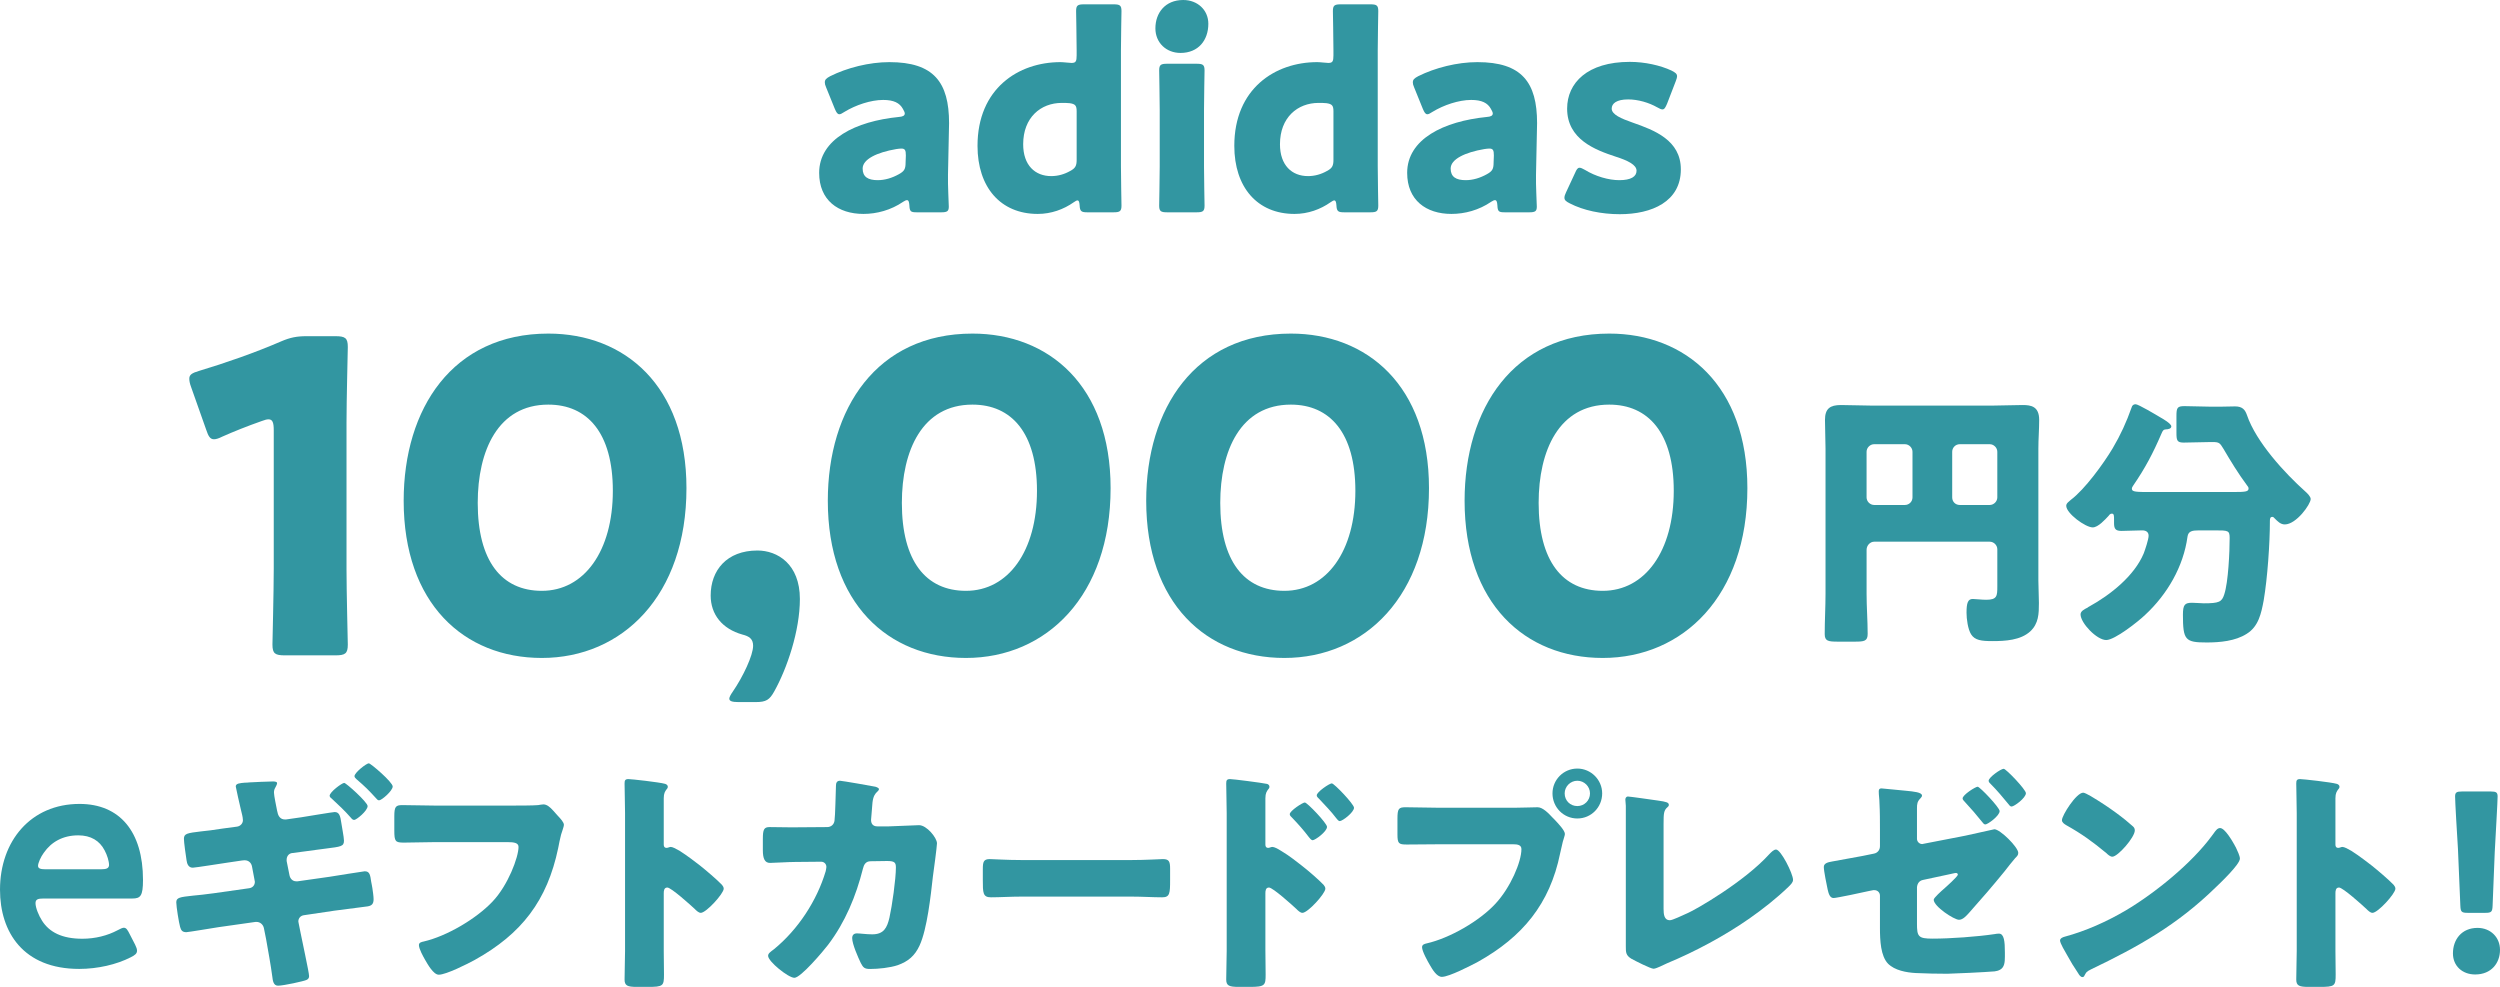 <?xml version="1.0" encoding="UTF-8"?><svg id="c" xmlns="http://www.w3.org/2000/svg" viewBox="0 0 589.921 232.875"><path d="M216.304,50.097c-1.402,0-1.657-.191-1.721-1.657-.063-.828-.191-1.211-.573-1.211-.191,0-.51.127-.893.383-2.868,1.976-6.246,2.867-9.369,2.867-5.991,0-10.453-3.25-10.453-9.688,0-7.967,8.604-12.174,18.802-13.193.956-.063,1.402-.318,1.402-.828,0-.255-.191-.638-.446-1.084-.765-1.402-2.167-2.104-4.653-2.104-2.932,0-6.501,1.211-9.114,2.805-.574.383-.956.573-1.211.573-.446,0-.701-.382-1.083-1.274l-2.04-5.035c-.255-.573-.319-.893-.319-1.211,0-.638.319-.956,1.275-1.466,3.952-1.976,9.178-3.314,13.958-3.314,10.453,0,14.085,4.717,14.085,14.404l-.255,12.174c-.063,2.422.191,6.692.191,7.521,0,1.084-.382,1.339-1.785,1.339h-5.8ZM212.671,35.055c-.191,0-.892.063-1.211.128-4.461.765-7.903,2.358-7.903,4.589,0,1.976,1.275,2.74,3.569,2.74,1.657,0,3.378-.51,4.972-1.402,1.274-.701,1.593-1.211,1.593-2.74l.063-1.657c0-1.274-.191-1.657-1.083-1.657Z" fill="#3296a1" stroke-width="0"/><path d="M256.542,50.097c-1.402,0-1.721-.255-1.785-1.657-.063-.828-.191-1.147-.51-1.147-.191,0-.446.128-.893.446-2.358,1.657-5.29,2.74-8.477,2.74-8.796,0-14.213-6.31-14.213-16.061,0-13.513,9.624-19.759,19.567-19.759.701,0,2.167.191,2.613.191,1.02,0,1.211-.383,1.211-1.784v-1.212c0-2.612-.127-8.795-.127-9.241,0-1.339.382-1.594,1.849-1.594h7.011c1.466,0,1.848.255,1.848,1.594,0,.446-.127,6.629-.127,9.241v27.407c0,2.613.127,8.795.127,9.241,0,1.339-.382,1.594-1.848,1.594h-6.246ZM250.551,24.283c-4.971,0-9.114,3.442-9.114,9.752,0,4.972,2.804,7.521,6.628,7.521,1.594,0,3.123-.446,4.461-1.211,1.211-.637,1.53-1.211,1.53-2.613v-11.472c0-1.339-.318-1.722-1.657-1.912-.573-.064-1.211-.064-1.848-.064Z" fill="#3296a1" stroke-width="0"/><path d="M285.129,5.608c0,3.889-2.358,6.884-6.565,6.884-3.378,0-5.927-2.422-5.927-5.8,0-3.633,2.294-6.692,6.564-6.692,3.378,0,5.928,2.358,5.928,5.608ZM275.377,50.097c-1.466,0-1.848-.255-1.848-1.594,0-.446.127-6.628.127-9.241v-13.385c0-2.613-.127-8.796-.127-9.242,0-1.338.382-1.593,1.848-1.593h7.011c1.466,0,1.848.255,1.848,1.593,0,.446-.127,6.629-.127,9.242v13.385c0,2.613.127,8.795.127,9.241,0,1.339-.382,1.594-1.848,1.594h-7.011Z" fill="#3296a1" stroke-width="0"/><path d="M317.137,50.097c-1.402,0-1.721-.255-1.785-1.657-.063-.828-.191-1.147-.51-1.147-.191,0-.446.128-.893.446-2.358,1.657-5.29,2.74-8.477,2.74-8.796,0-14.213-6.31-14.213-16.061,0-13.513,9.624-19.759,19.567-19.759.701,0,2.167.191,2.613.191,1.02,0,1.211-.383,1.211-1.784v-1.212c0-2.612-.127-8.795-.127-9.241,0-1.339.382-1.594,1.849-1.594h7.011c1.466,0,1.848.255,1.848,1.594,0,.446-.127,6.629-.127,9.241v27.407c0,2.613.127,8.795.127,9.241,0,1.339-.382,1.594-1.848,1.594h-6.246ZM311.146,24.283c-4.971,0-9.114,3.442-9.114,9.752,0,4.972,2.804,7.521,6.628,7.521,1.594,0,3.123-.446,4.461-1.211,1.211-.637,1.53-1.211,1.53-2.613v-11.472c0-1.339-.318-1.722-1.657-1.912-.573-.064-1.211-.064-1.848-.064Z" fill="#3296a1" stroke-width="0"/><path d="M355.056,50.097c-1.402,0-1.657-.191-1.721-1.657-.063-.828-.191-1.211-.573-1.211-.191,0-.51.127-.893.383-2.868,1.976-6.246,2.867-9.369,2.867-5.991,0-10.453-3.25-10.453-9.688,0-7.967,8.604-12.174,18.802-13.193.956-.063,1.402-.318,1.402-.828,0-.255-.191-.638-.446-1.084-.765-1.402-2.167-2.104-4.653-2.104-2.932,0-6.501,1.211-9.114,2.805-.574.383-.956.573-1.211.573-.446,0-.701-.382-1.083-1.274l-2.04-5.035c-.255-.573-.319-.893-.319-1.211,0-.638.319-.956,1.275-1.466,3.952-1.976,9.178-3.314,13.958-3.314,10.453,0,14.085,4.717,14.085,14.404l-.255,12.174c-.063,2.422.191,6.692.191,7.521,0,1.084-.382,1.339-1.785,1.339h-5.8ZM351.423,35.055c-.191,0-.892.063-1.211.128-4.461.765-7.903,2.358-7.903,4.589,0,1.976,1.275,2.74,3.569,2.74,1.657,0,3.378-.51,4.972-1.402,1.274-.701,1.593-1.211,1.593-2.74l.063-1.657c0-1.274-.191-1.657-1.083-1.657Z" fill="#3296a1" stroke-width="0"/><path d="M396.626,39.963c0,7.648-6.883,10.58-14.404,10.58-4.334,0-8.604-.893-11.791-2.55-.892-.446-1.275-.765-1.275-1.338,0-.319.128-.766.383-1.275l2.103-4.525c.382-.892.637-1.274,1.083-1.274.319,0,.701.191,1.275.51,2.486,1.53,5.609,2.422,8.094,2.422,2.741,0,4.079-.828,4.079-2.23s-2.103-2.422-4.908-3.314c-4.844-1.594-11.472-4.079-11.472-11.345,0-6.055,4.78-11.026,14.787-11.026,3.569,0,7.202.828,9.815,2.039.892.446,1.338.766,1.338,1.339,0,.318-.127.701-.319,1.211l-2.04,5.29c-.382.893-.637,1.339-1.083,1.339-.318,0-.701-.191-1.274-.51-1.912-1.084-4.461-1.849-6.82-1.849-2.741,0-3.888.956-3.888,2.167,0,1.402,2.231,2.358,4.972,3.314,5.099,1.784,11.345,4.143,11.345,11.026Z" fill="#3296a1" stroke-width="0"/><path d="M81.765,134.205c0,5.416.306,17.168.306,17.883,0,2.146-.613,2.555-2.963,2.555h-11.854c-2.351,0-2.964-.408-2.964-2.555,0-.715.307-12.467.307-17.883v-32.7c0-1.839-.307-2.555-1.226-2.555-.409,0-.817.103-1.635.409-3.474,1.227-6.54,2.452-9.299,3.679-.817.409-1.431.613-1.942.613-.919,0-1.328-.716-1.839-2.248l-3.576-10.117c-.307-.817-.409-1.431-.409-1.941,0-.92.613-1.328,2.351-1.839,6.131-1.84,13.182-4.292,19.313-6.949,2.146-.92,3.679-1.227,6.029-1.227h6.744c2.351,0,2.963.409,2.963,2.555,0,.716-.306,12.468-.306,17.883v34.438Z" fill="#3296a1" stroke-width="0"/><path d="M161.982,115.198c0,25.343-15.124,40.058-34.131,40.058-18.394,0-32.598-12.875-32.598-37.094,0-21.767,11.547-39.445,34.131-39.445,17.985,0,32.598,12.263,32.598,36.481ZM112.728,118.673c0,13.693,5.62,20.744,15.124,20.744,10.015,0,16.759-9.401,16.759-23.605,0-13.693-6.028-20.335-15.226-20.335-11.854,0-16.657,10.831-16.657,23.196Z" fill="#3296a1" stroke-width="0"/><path d="M174.236,165.667c-1.431,0-2.146-.204-2.146-.817,0-.307.307-.92.817-1.636,2.453-3.576,4.804-8.583,4.804-10.831,0-1.636-.92-2.249-2.555-2.657-4.701-1.328-7.46-4.701-7.46-9.197,0-5.927,3.78-10.627,11.036-10.627,4.7,0,10.015,3.167,10.015,11.444,0,7.562-3.065,16.453-6.029,21.767-1.124,2.044-1.941,2.555-4.395,2.555h-4.087Z" fill="#3296a1" stroke-width="0"/><path d="M262.066,115.198c0,25.343-15.124,40.058-34.131,40.058-18.394,0-32.598-12.875-32.598-37.094,0-21.767,11.547-39.445,34.131-39.445,17.985,0,32.598,12.263,32.598,36.481ZM212.811,118.673c0,13.693,5.621,20.744,15.124,20.744,10.015,0,16.759-9.401,16.759-23.605,0-13.693-6.028-20.335-15.226-20.335-11.854,0-16.657,10.831-16.657,23.196Z" fill="#3296a1" stroke-width="0"/><path d="M337.196,115.198c0,25.343-15.124,40.058-34.131,40.058-18.394,0-32.598-12.875-32.598-37.094,0-21.767,11.547-39.445,34.131-39.445,17.985,0,32.598,12.263,32.598,36.481ZM287.941,118.673c0,13.693,5.621,20.744,15.124,20.744,10.015,0,16.759-9.401,16.759-23.605,0-13.693-6.029-20.335-15.226-20.335-11.854,0-16.657,10.831-16.657,23.196Z" fill="#3296a1" stroke-width="0"/><path d="M412.326,115.198c0,25.343-15.124,40.058-34.131,40.058-18.394,0-32.598-12.875-32.598-37.094,0-21.767,11.547-39.445,34.131-39.445,17.985,0,32.598,12.263,32.598,36.481ZM363.071,118.673c0,13.693,5.621,20.744,15.124,20.744,10.015,0,16.759-9.401,16.759-23.605,0-13.693-6.028-20.335-15.226-20.335-11.854,0-16.657,10.831-16.657,23.196Z" fill="#3296a1" stroke-width="0"/><path d="M440.453,140.063c0,3.188.255,6.374.255,9.497,0,1.721-.765,1.849-3.059,1.849h-3.952c-2.294,0-3.123-.128-3.123-1.785,0-3.187.191-6.373.191-9.561v-34.162c0-2.295-.128-4.525-.128-6.819,0-2.678,1.211-3.506,3.761-3.506,2.295,0,4.589.127,6.884.127h29.255c2.23,0,4.461-.127,6.756-.127,1.976,0,3.888.318,3.888,3.506,0,2.294-.191,4.524-.191,6.819v31.104c0,1.784.128,3.505.128,5.29,0,2.549-.064,4.844-2.04,6.691-2.294,2.104-5.927,2.295-8.923,2.295-2.613,0-4.143-.191-5.035-1.594-.765-1.211-1.083-3.633-1.083-5.099,0-2.294.318-3.25,1.466-3.25.573,0,2.103.19,3.187.19,2.55,0,2.613-.892,2.613-3.123v-8.795c0-.956-.829-1.785-1.785-1.785h-27.278c-.956,0-1.785.893-1.785,1.912v10.325ZM451.288,106.603c0-.956-.828-1.785-1.784-1.785h-7.266c-.956,0-1.785.829-1.785,1.785v10.771c0,.956.829,1.784,1.785,1.784h7.266c.956,0,1.784-.765,1.784-1.784v-10.771ZM460.657,117.374c0,1.02.766,1.784,1.785,1.784h7.074c.956,0,1.785-.828,1.785-1.784v-10.771c0-.956-.829-1.785-1.785-1.785h-7.074c-1.02,0-1.785.829-1.785,1.785v10.771Z" fill="#3296a1" stroke-width="0"/><path d="M527.022,116.099c2.741,0,3.569-.063,3.569-.828,0-.318-.191-.51-.382-.765-2.04-2.741-3.824-5.673-5.546-8.604-.828-1.339-.956-1.594-2.549-1.594h-.51c-2.104,0-4.207.128-6.311.128-1.593,0-1.721-.51-1.721-2.358v-3.888c0-1.976.191-2.358,1.912-2.358,2.04,0,4.079.128,6.119.128h2.422c1.147,0,2.294-.064,3.378-.064,1.721,0,2.358.765,2.805,2.04,2.167,6.373,8.923,13.703,13.767,18.037.51.446,1.274,1.211,1.274,1.784,0,1.211-3.378,5.991-6.118,5.991-1.02,0-1.721-.765-2.422-1.466-.128-.127-.255-.318-.51-.318-.511,0-.574.446-.574.893,0,5.354-.573,13.575-1.466,18.802-.573,3.06-1.211,6.183-4.016,7.903-2.677,1.721-6.373,2.039-9.433,2.039-5.099,0-5.608-.573-5.608-6.564,0-2.358.445-2.805,2.167-2.805.637,0,2.294.128,2.74.128,3.633,0,4.271-.318,4.844-2.104.956-2.868,1.275-10.07,1.275-13.32,0-1.785-.383-1.785-3.506-1.785h-3.761c-1.593,0-2.485.191-2.677,1.466-.956,7.075-4.78,13.64-10.007,18.483-1.593,1.53-7.138,5.928-9.178,5.928-2.23,0-6.055-4.016-6.055-6.055,0-.765.893-1.211,1.657-1.594.127-.127.255-.191.382-.255,4.972-2.74,10.645-7.202,12.875-12.556.318-.829,1.147-3.314,1.147-4.144,0-.956-.701-1.274-1.529-1.274-1.594,0-3.251.128-4.845.128-1.402,0-1.784-.446-1.784-1.849v-.828c0-.893,0-1.402-.51-1.402-.383,0-.574.255-.765.51-.829.893-2.486,2.74-3.761,2.74-1.721,0-6.246-3.314-6.246-5.099,0-.638.701-1.02,1.083-1.402,3.314-2.485,7.713-8.54,9.88-12.174,1.848-3.123,3.25-6.182,4.461-9.624.128-.446.383-.765.956-.765.638,0,4.908,2.55,5.864,3.123.573.318,2.549,1.466,2.549,2.104,0,.573-.828.701-1.274.701-.51.063-.701.127-1.084,1.083-1.976,4.589-3.824,8.095-6.628,12.174-.191.255-.319.51-.319.765,0,.765,1.021.765,4.845.765h19.12Z" fill="#3296a1" stroke-width="0"/><path d="M31.888,222.923c.296.593.445,1.038.445,1.409,0,.667-.445,1.038-1.483,1.557-3.337,1.706-7.786,2.744-12.162,2.744-13.2,0-18.688-8.677-18.688-18.688,0-11.494,7.268-20.245,18.762-20.245,9.492,0,14.98,6.525,14.98,17.946,0,3.782-.594,4.375-2.521,4.375H10.234c-1.335,0-1.854.223-1.854,1.112,0,1.038.742,2.893,1.558,4.153,1.706,2.669,4.672,4.227,9.492,4.227,3.04,0,5.933-.741,8.306-2.002.667-.371,1.187-.594,1.483-.594.593,0,.89.52,1.409,1.558l1.261,2.447ZM25.733,204.161c0-.964-.445-2.373-1.038-3.485-1.187-2.299-3.263-3.56-6.229-3.56-3.634,0-6.377,1.557-8.157,4.152-.667.89-1.335,2.373-1.335,3.041,0,.593.519.815,1.706.815h13.126c1.335,0,1.854-.223,1.928-.964Z" fill="#3296a1" stroke-width="0"/><path d="M55.97,195.053c.732-.112,1.353-.732,1.353-1.521,0-.451-.113-.846-.169-1.184l-.338-1.409c-.169-.732-1.184-5.129-1.184-5.354,0-.733.958-.789,2.198-.902.338,0,.62,0,.958-.057,1.409-.056,4.171-.225,5.58-.225.282,0,1.015,0,1.015.395,0,.281-.226.676-.338.901-.282.508-.395.732-.395,1.353,0,.677.564,3.326.733,4.228l.113.451c.169.901.732,1.635,1.691,1.635h.338l3.551-.508c1.071-.169,7.497-1.239,7.891-1.239,1.071,0,1.353.901,1.579,2.593.112.901.62,3.325.62,4.171,0,1.353-.732,1.409-4.284,1.86-1.184.169-2.706.338-4.622.619l-3.438.451c-.79.169-1.184.846-1.184,1.578v.282l.677,3.382c.169.789.732,1.409,1.578,1.409h.338l7.553-1.071c1.127-.169,8.004-1.296,8.286-1.296,1.184,0,1.296.901,1.522,2.479.113.451.169.959.282,1.522.113.789.282,1.916.282,2.593,0,1.071-.395,1.521-1.409,1.69,0,0-6.877.902-7.835,1.015l-7.215,1.071c-.789.113-1.296.732-1.296,1.466,0,.112.056.226.056.338l.451,2.255c.282,1.578,2.029,9.413,2.029,10.314,0,.451-.225.733-.62.902-.564.281-5.411,1.353-6.708,1.353-1.071,0-1.24-1.127-1.353-2.142-.395-2.987-.958-5.919-1.465-8.85l-.507-2.536c-.169-.902-.902-1.522-1.748-1.522h-.226l-8.736,1.24c-1.127.169-7.159,1.184-7.609,1.184-.958,0-1.24-.451-1.466-1.24-.282-.958-.902-4.848-.902-5.806,0-1.127.846-1.24,3.946-1.578,1.24-.112,2.875-.281,4.904-.563l8.342-1.184c.845-.113,1.353-.732,1.353-1.522,0-.112-.056-.395-.113-.619l-.563-2.988c-.169-.901-.846-1.465-1.691-1.465-.113,0-.395,0-.733.056l-3.438.508c-1.184.169-7.553,1.184-8.117,1.184-1.014,0-1.353-.901-1.465-1.747-.169-1.015-.62-4.284-.62-5.073,0-1.24.789-1.353,4.059-1.747,1.296-.113,2.987-.339,5.129-.677l3.382-.451ZM86.746,190.206c0,1.127-2.649,3.269-3.157,3.269-.338,0-.563-.226-.732-.45-1.635-1.86-2.762-2.875-4.566-4.566-.169-.112-.507-.395-.507-.676,0-.902,2.931-3.044,3.438-3.044.451,0,5.524,4.565,5.524,5.468ZM92.664,185.584c0,1.015-2.593,3.269-3.213,3.269-.282,0-.507-.226-.677-.45-1.804-1.974-2.593-2.763-4.622-4.51-.169-.169-.507-.451-.507-.732,0-.846,2.818-3.044,3.382-3.044.451,0,5.637,4.453,5.637,5.468Z" fill="#3296a1" stroke-width="0"/><path d="M120.779,190.093c1.353,0,5.073,0,6.2-.112.226-.057,1.071-.169,1.24-.169.789,0,1.522.563,2.367,1.521l.902,1.015c.845.901,1.578,1.69,1.578,2.311,0,.395-.507,1.691-.677,2.312-.282,1.015-.451,2.085-.676,3.156-2.593,12.4-8.624,20.235-19.671,26.379-1.635.902-6.764,3.495-8.512,3.495-1.24,0-2.593-2.424-3.212-3.495-.451-.789-1.466-2.593-1.466-3.494,0-.62.62-.732,1.127-.846,5.411-1.24,12.4-5.354,16.233-9.413,3.664-3.833,6.144-10.484,6.144-12.908,0-.958-1.071-1.127-2.537-1.127h-17.361c-2.367,0-4.791.113-7.158.113-2.029,0-2.255-.282-2.255-2.875v-3.326c0-2.311.338-2.648,1.917-2.648,2.537,0,5.129.112,7.666.112h18.149Z" fill="#3296a1" stroke-width="0"/><path d="M156.623,224.307c0,1.86.056,3.721.056,5.637,0,2.706-.169,2.932-3.833,2.932h-2.537c-2.254,0-2.931-.282-2.931-1.748,0-2.254.113-4.452.113-6.707v-32.523c0-2.311-.113-5.242-.113-6.989,0-.732.113-1.071.902-1.071.676,0,7.328.733,8.68,1.128.338.112.62.338.62.676,0,.282-.169.508-.338.677-.282.395-.62.846-.62,2.029v10.935c0,.282.056.789.676.789.338,0,.676-.226.958-.226.451,0,1.184.396,2.085.902,1.804,1.127,4.115,2.931,4.848,3.495,1.409,1.127,3.946,3.269,5.186,4.565.226.281.395.563.395.901,0,1.128-4.115,5.693-5.411,5.693-.507,0-1.071-.563-1.409-.902-.958-.901-5.58-5.072-6.482-5.072-.789,0-.845.789-.845,1.353v13.527Z" fill="#3296a1" stroke-width="0"/><path d="M195.172,195.166c.958,0,1.635-.62,1.748-1.522.169-1.015.282-6.764.338-8.173,0-.676.169-1.24.958-1.24.395,0,7.609,1.24,8.342,1.409.226.057.845.282.845.564,0,.225-.169.395-.395.619-.395.339-.958.959-1.127,2.537-.057.507-.338,3.833-.338,4.114,0,.959.507,1.522,1.465,1.522h2.762c1.747-.057,6.989-.282,7.102-.282,1.804,0,4.228,2.987,4.228,4.284,0,.676-.789,6.651-.958,7.778-.507,4.509-1.353,12.457-3.156,16.346-1.127,2.424-2.649,3.721-5.129,4.622-1.86.62-4.565.902-6.539.902-1.353,0-1.634-.339-2.198-1.409-.62-1.297-2.029-4.453-2.029-5.862,0-.732.395-1.127,1.127-1.127.676,0,2.255.226,3.607.226,2.706,0,3.495-1.522,4.059-3.946.62-2.762,1.521-9.074,1.521-11.837,0-1.184-.338-1.521-2.085-1.521l-3.889.057c-1.127,0-1.578.789-1.804,1.747-1.635,6.482-4.171,12.626-8.229,17.98-1.071,1.409-6.426,7.778-7.947,7.778-1.409,0-6.201-3.832-6.201-5.186,0-.563.507-.901,1.409-1.578,5.637-4.622,10.09-11.386,12.175-18.375.056-.282.169-.789.169-1.015,0-.732-.563-1.24-1.24-1.24l-6.144.057c-1.578,0-5.017.226-5.918.226-1.24,0-1.691-1.015-1.691-2.987v-2.706c0-2.198.282-2.762,1.578-2.762,1.578,0,3.157.057,4.735.057h1.184l7.666-.057Z" fill="#3296a1" stroke-width="0"/><path d="M266.977,202.944c3.325,0,6.933-.226,7.44-.226,1.465,0,1.69.62,1.69,2.255v2.705c0,3.101-.057,4.059-1.86,4.059-2.198,0-4.791-.169-7.271-.169h-25.929c-2.48,0-5.129.169-7.215.169-1.917,0-1.917-1.071-1.917-4.059v-2.593c0-1.69.169-2.367,1.635-2.367.789,0,3.946.226,7.497.226h25.929Z" fill="#3296a1" stroke-width="0"/><path d="M298.593,224.307c0,1.86.056,3.721.056,5.637,0,2.537-.112,2.932-3.72,2.932h-2.593c-2.311,0-2.987-.282-2.987-1.748,0-2.254.112-4.452.112-6.707v-32.523c0-1.973-.112-5.411-.112-6.989,0-.732.112-1.071.901-1.071.733,0,7.328.846,8.681,1.128.338.056.62.338.62.676,0,.282-.169.508-.338.677-.282.395-.62.846-.62,2.029v10.935c0,.282.056.789.676.789.282,0,.677-.226.959-.226.45,0,1.239.396,2.028.902,1.86,1.071,4.115,2.875,4.904,3.495,1.466,1.127,3.945,3.269,5.186,4.565.226.281.395.563.395.901,0,1.128-4.114,5.693-5.411,5.693-.507,0-1.071-.563-1.409-.902-.958-.901-5.58-5.072-6.481-5.072-.79,0-.846.789-.846,1.353v13.527ZM313.135,195.109c0,1.127-2.818,3.156-3.382,3.156-.338,0-.677-.45-.901-.732-1.185-1.578-2.537-3.1-3.89-4.509-.338-.339-.62-.564-.62-.902,0-.789,3.044-2.762,3.551-2.762.564,0,5.242,4.903,5.242,5.749ZM319.504,190.601c0,1.07-2.705,3.156-3.382,3.156-.281,0-.62-.451-.845-.732-1.185-1.579-2.594-2.988-3.946-4.453-.395-.395-.62-.563-.62-.902,0-.789,2.987-2.818,3.552-2.818.563,0,5.241,4.904,5.241,5.75Z" fill="#3296a1" stroke-width="0"/><path d="M357.489,190.601c1.747,0,4.228-.113,5.354-.113,1.24,0,2.649,1.522,3.495,2.424l.451.451c.901.958,2.479,2.593,2.479,3.438,0,.338-.395,1.409-.507,1.859-.226.959-.395,1.748-.62,2.706-2.424,11.949-8.906,19.728-19.39,25.59-1.691.902-6.82,3.552-8.512,3.552-1.24,0-2.255-1.805-2.818-2.763-.507-.845-1.86-3.269-1.86-4.228,0-.62.564-.789,1.071-.901,5.468-1.24,12.514-5.299,16.29-9.413,3.494-3.776,6.087-9.808,6.087-12.852,0-1.015-1.015-1.127-1.916-1.127h-17.925c-2.424,0-4.791.056-7.215.056-1.916,0-2.198-.226-2.198-2.424v-3.663c0-2.367.282-2.706,1.917-2.706,2.536,0,5.129.113,7.666.113h18.149ZM378.062,187.219c0,3.269-2.593,5.918-5.861,5.918-3.27,0-5.862-2.649-5.862-5.918,0-3.213,2.593-5.862,5.862-5.862,3.213,0,5.861,2.649,5.861,5.862ZM369.213,187.219c0,1.69,1.297,2.987,2.988,2.987,1.634,0,2.987-1.297,2.987-2.987,0-1.635-1.354-2.988-2.987-2.988-1.635,0-2.988,1.354-2.988,2.988Z" fill="#3296a1" stroke-width="0"/><path d="M392.549,214.443c0,1.353.169,2.705,1.466,2.705.676,0,2.931-1.127,4.228-1.69,1.859-.789,13.302-7.328,19.276-13.923.451-.451,1.015-1.071,1.579-1.071,1.127,0,4.002,5.693,4.002,7.159,0,.62-.62,1.184-1.071,1.635-2.875,2.762-6.031,5.241-9.244,7.496-5.918,4.115-12.738,7.778-19.39,10.541l-1.691.789c-.395.169-1.127.507-1.521.507-.677,0-4.453-1.916-5.242-2.367-1.297-.789-1.297-1.522-1.297-2.875v-33.199c0-.451-.112-1.071-.112-1.466,0-.338.169-.732.62-.732s5.918.789,7.102.958c1.974.282,2.537.451,2.537,1.015,0,.226-.113.395-.282.507-.901.79-.958,1.409-.958,4.059v19.954Z" fill="#3296a1" stroke-width="0"/><path d="M452.346,217.938c0,3.044.282,3.551,3.664,3.551,4.228,0,10.484-.45,14.655-1.07.282-.057.677-.113,1.015-.113,1.24,0,1.409,1.86,1.409,4.453v1.015c0,1.297-.113,2.48-1.127,3.044-.396.226-.846.338-1.297.395-1.804.169-10.033.563-11.16.563-2.48,0-4.961-.057-7.44-.169-2.198-.112-4.96-.62-6.539-2.198-1.747-1.804-1.916-5.468-1.916-8.455v-7.609c0-.732-.563-1.296-1.297-1.296h-.281l-1.127.225c-1.128.282-7.61,1.635-8.229,1.635-.902,0-1.185-1.07-1.409-2.029-.226-1.07-.902-4.34-.902-5.298,0-.902,1.015-1.128,1.973-1.297,2.367-.45,4.735-.845,7.103-1.296l2.762-.563c.846-.17,1.409-.846,1.409-1.748v-3.889c0-2.086,0-4.171-.112-6.257,0-.902-.17-1.86-.17-2.762,0-.451.113-.733.62-.733.395,0,4.961.508,5.862.564,1.691.169,3.72.338,3.72,1.127,0,.226-.112.338-.338.62-.789.789-.846,1.353-.846,2.424v7.158c0,.677.564,1.24,1.24,1.24.113,0,.339-.057.563-.113l9.583-1.859,6.876-1.522c1.354,0,5.637,4.228,5.637,5.58,0,.564-.338.846-.732,1.24-.508.563-1.973,2.424-2.537,3.157-2.705,3.325-5.523,6.595-8.398,9.808-.563.62-1.409,1.578-2.311,1.578-1.184,0-5.975-3.157-5.975-4.735,0-.45,1.859-2.085,2.367-2.536.451-.395,3.325-2.931,3.325-3.382,0-.226-.169-.395-.45-.395-.282,0-1.071.226-1.409.281l-6.313,1.354c-.901.169-1.353.789-1.466,1.69v8.624ZM471.849,191.39c0,1.127-2.818,3.156-3.382,3.156-.282,0-.508-.282-.677-.508-1.353-1.69-2.705-3.269-4.228-4.903-.169-.169-.45-.451-.45-.732,0-.846,3.044-2.763,3.551-2.763s5.186,4.904,5.186,5.75ZM478.049,187.162c0,1.127-2.762,3.156-3.382,3.156-.338,0-.563-.338-.732-.563-1.24-1.522-2.763-3.326-4.171-4.735-.226-.225-.508-.45-.508-.789,0-.789,2.875-2.818,3.551-2.818.564,0,5.242,4.904,5.242,5.75Z" fill="#3296a1" stroke-width="0"/><path d="M527.25,199.337c.113.169.17.395.339.62.395.846.958,2.029.958,2.649,0,1.353-4.565,5.692-5.749,6.82-9.075,8.85-18.15,13.922-29.424,19.333-1.127.563-1.07.677-1.521,1.466-.057.169-.226.338-.451.338-.451,0-.789-.507-1.015-.901-.958-1.409-1.859-2.875-2.648-4.341-.396-.676-1.635-2.762-1.635-3.382,0-.507.62-.789,1.07-.901,5.017-1.353,9.921-3.552,14.43-6.2,6.934-4.115,15.613-11.161,20.349-17.643.112-.169.226-.282.338-.451.508-.732.958-1.353,1.578-1.353,1.128,0,2.875,3.044,3.382,3.945ZM493.318,187.838c4.565,2.706,8.06,5.411,9.92,7.103.338.282.508.563.508,1.015,0,1.635-4.002,6.2-5.299,6.2-.507,0-1.071-.507-1.409-.846-3.27-2.705-5.749-4.509-9.47-6.595-.45-.281-1.015-.62-1.015-1.184,0-1.127,3.383-6.482,5.017-6.482.282,0,.959.339,1.748.789Z" fill="#3296a1" stroke-width="0"/><path d="M551.088,224.307c0,1.86.056,3.721.056,5.637,0,2.706-.169,2.932-3.832,2.932h-2.537c-2.255,0-2.931-.282-2.931-1.748,0-2.254.112-4.452.112-6.707v-32.523c0-2.311-.112-5.242-.112-6.989,0-.732.112-1.071.901-1.071.677,0,7.328.733,8.681,1.128.338.112.62.338.62.676,0,.282-.169.508-.338.677-.282.395-.62.846-.62,2.029v10.935c0,.282.056.789.676.789.339,0,.677-.226.959-.226.45,0,1.184.396,2.085.902,1.804,1.127,4.115,2.931,4.848,3.495,1.409,1.127,3.945,3.269,5.186,4.565.226.281.395.563.395.901,0,1.128-4.114,5.693-5.411,5.693-.507,0-1.07-.563-1.409-.902-.958-.901-5.58-5.072-6.481-5.072-.79,0-.846.789-.846,1.353v13.527Z" fill="#3296a1" stroke-width="0"/><path d="M589.921,224.138c0,3.101-2.029,5.806-5.862,5.806-3.044,0-5.242-2.029-5.242-4.96,0-3.325,2.086-6.031,5.806-6.031,3.044,0,5.299,2.198,5.299,5.186ZM582.311,215.401c-1.465,0-1.69-.226-1.747-1.691l-.563-13.358c-.226-3.495-.677-11.273-.677-12.4,0-.958.339-1.184,1.579-1.184h6.876c1.24,0,1.578.226,1.578,1.184,0,1.127-.45,8.85-.676,13.077l-.508,12.682c-.056,1.466-.281,1.691-1.747,1.691h-4.115Z" fill="#3296a1" stroke-width="0"/></svg>